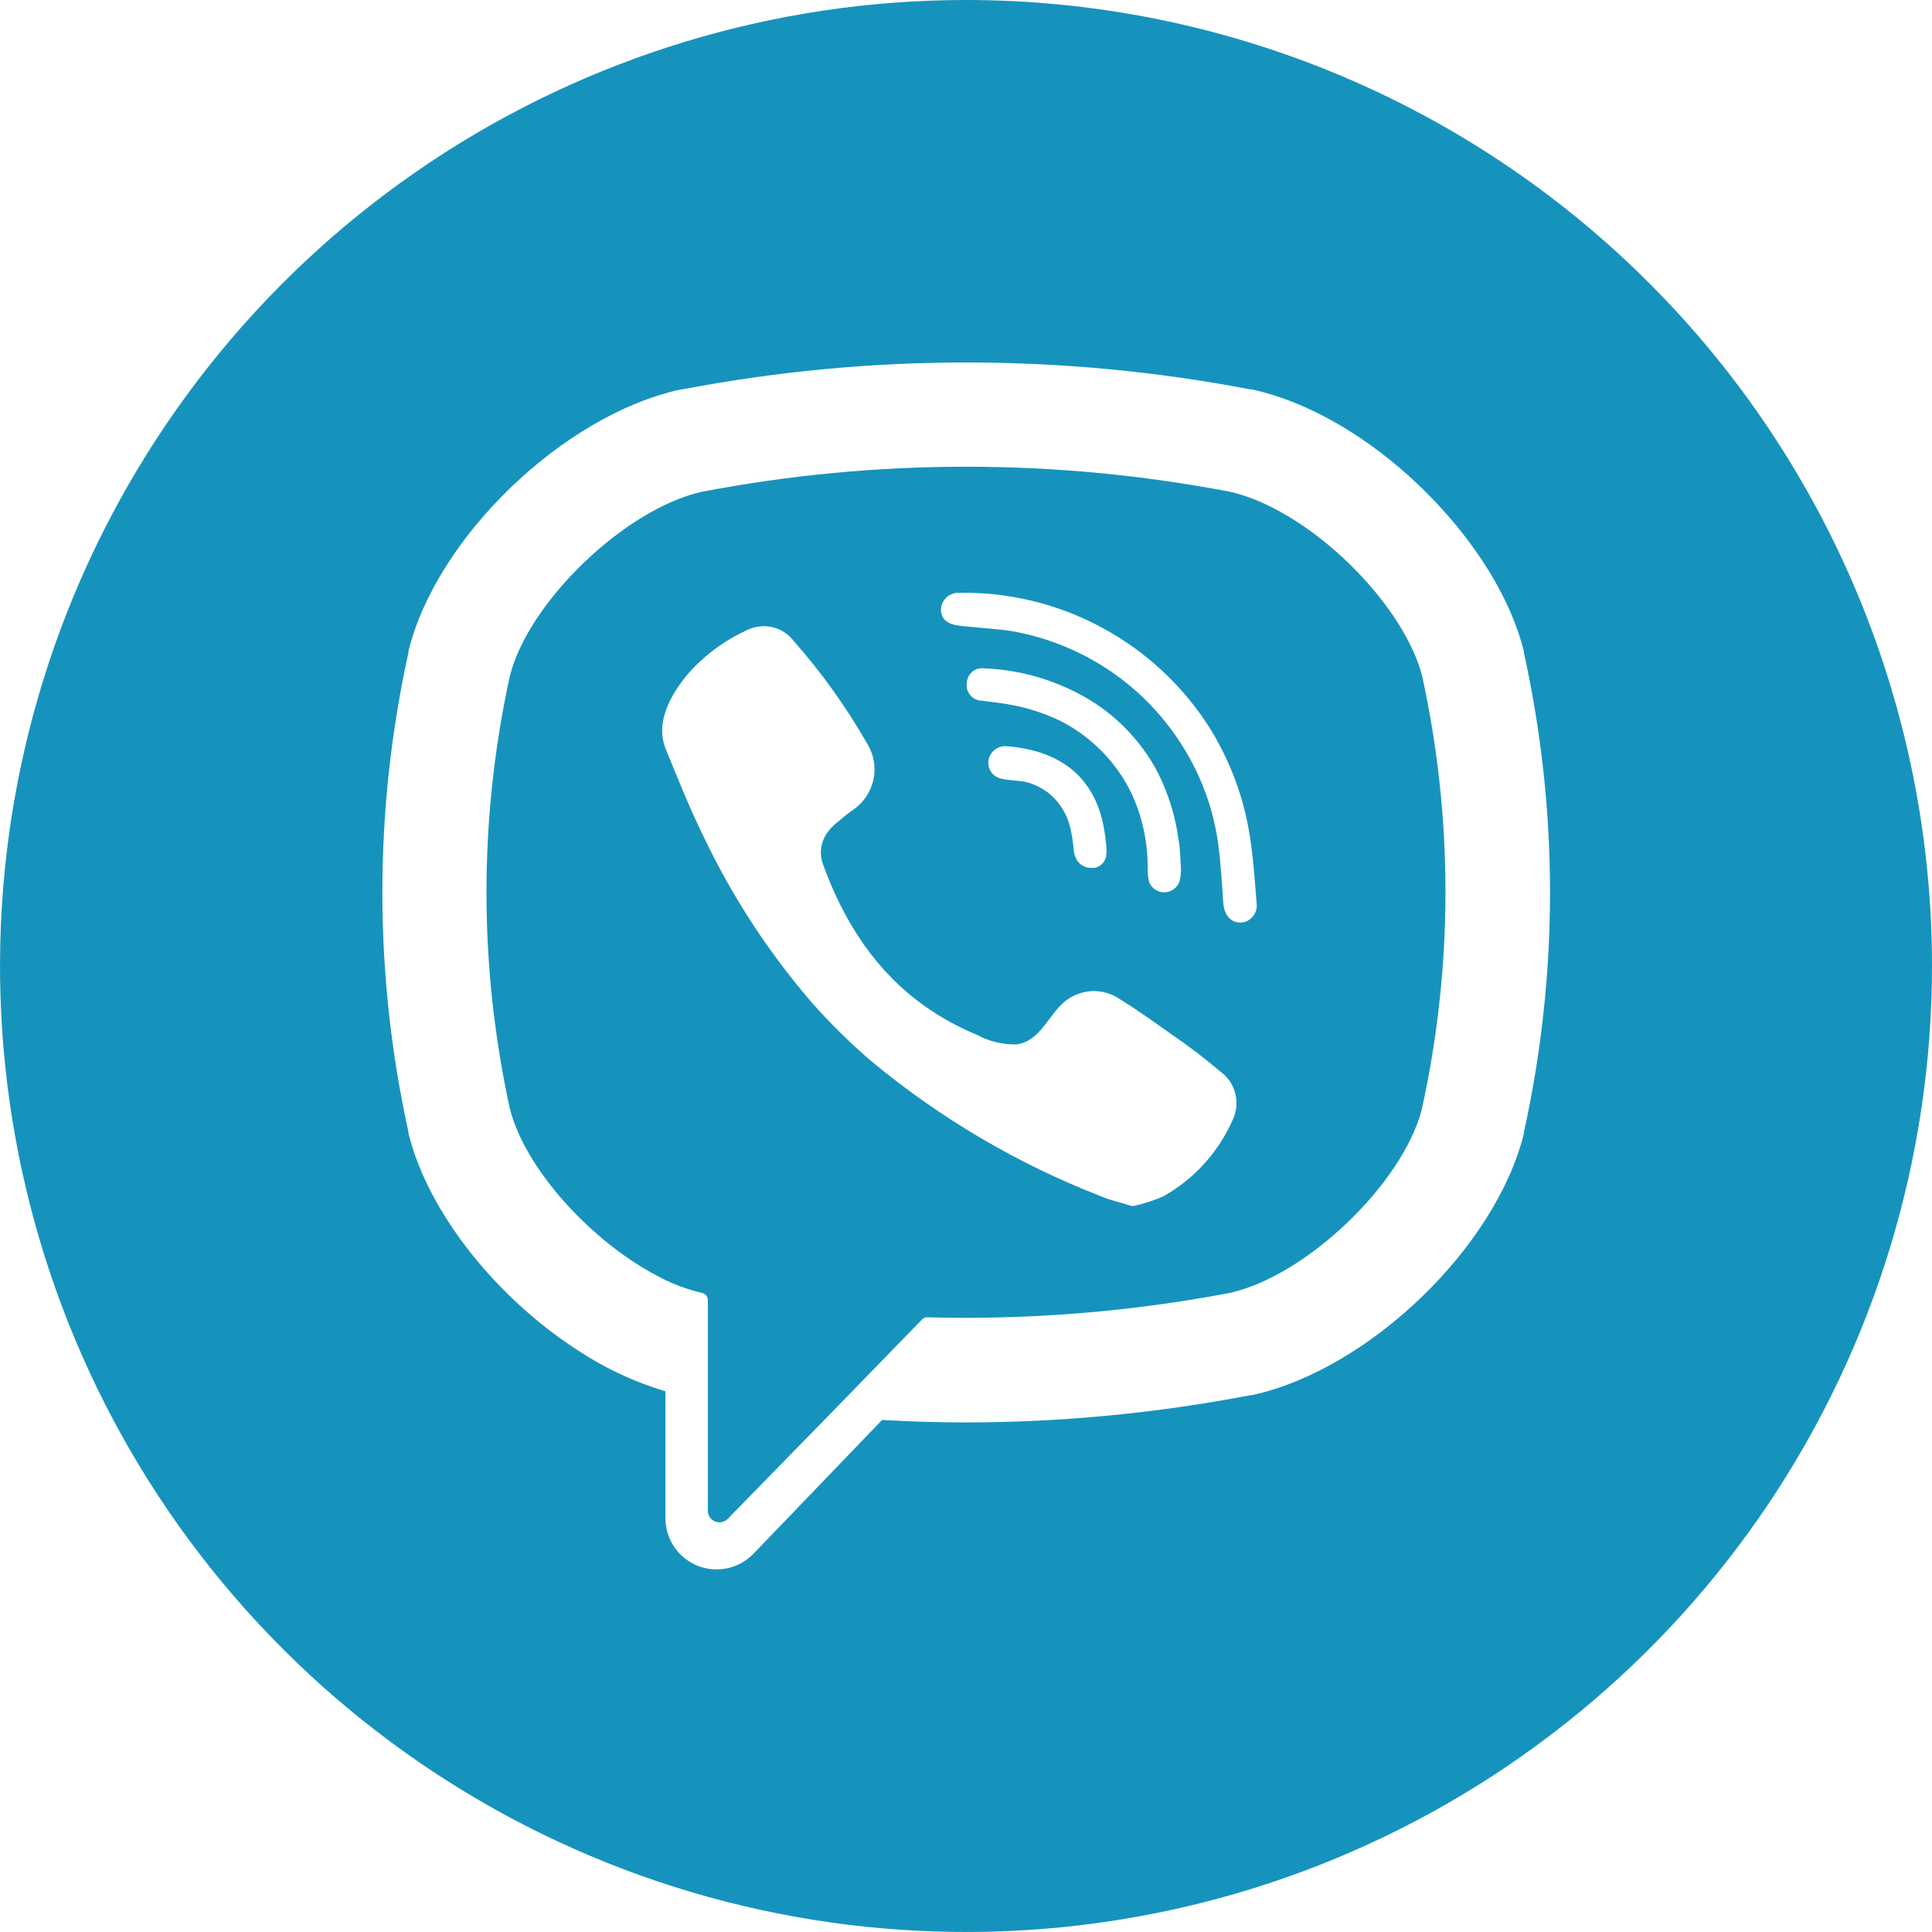 <svg width="24" height="24" viewBox="0 0 24 24" fill="none" xmlns="http://www.w3.org/2000/svg">
<path d="M17.665 8.392C17.559 7.983 17.256 7.516 16.874 7.117C16.404 6.626 15.805 6.226 15.28 6.109C13.112 5.694 10.886 5.694 8.719 6.109C7.765 6.322 6.569 7.473 6.335 8.392C5.946 10.166 5.946 12.003 6.335 13.777C6.524 14.521 7.34 15.413 8.149 15.841C8.328 15.94 8.52 16.014 8.719 16.061C8.74 16.064 8.758 16.075 8.772 16.091C8.785 16.107 8.793 16.127 8.793 16.148V18.766C8.793 18.795 8.801 18.824 8.818 18.848C8.834 18.872 8.857 18.89 8.884 18.901C8.911 18.912 8.94 18.914 8.968 18.908C8.997 18.901 9.022 18.887 9.042 18.866L10.287 17.591L11.454 16.391C11.463 16.382 11.473 16.375 11.484 16.37C11.496 16.365 11.508 16.363 11.52 16.364C12.78 16.398 14.04 16.296 15.278 16.061C16.233 15.848 17.429 14.697 17.663 13.777C18.053 12.003 18.054 10.166 17.665 8.392ZM15.314 13.909C15.137 14.313 14.832 14.649 14.446 14.864C14.326 14.916 14.2 14.956 14.071 14.984C13.925 14.939 13.786 14.91 13.662 14.855C12.631 14.453 11.671 13.886 10.819 13.178C10.566 12.961 10.328 12.727 10.106 12.479C9.559 11.849 9.101 11.149 8.742 10.396C8.568 10.042 8.42 9.672 8.27 9.305C8.134 8.971 8.336 8.624 8.543 8.375C8.746 8.143 8.995 7.958 9.275 7.83C9.374 7.78 9.487 7.766 9.594 7.791C9.702 7.816 9.797 7.878 9.863 7.966C10.209 8.358 10.514 8.785 10.773 9.239C10.855 9.371 10.883 9.53 10.851 9.682C10.819 9.834 10.73 9.968 10.602 10.057C10.534 10.103 10.466 10.159 10.407 10.211C10.349 10.254 10.3 10.307 10.26 10.368C10.226 10.424 10.205 10.488 10.199 10.553C10.193 10.619 10.203 10.685 10.227 10.747C10.491 11.471 10.89 12.074 11.487 12.498C11.689 12.641 11.907 12.761 12.136 12.855C12.286 12.937 12.454 12.977 12.624 12.974C12.922 12.938 13.02 12.611 13.227 12.441C13.323 12.363 13.44 12.318 13.563 12.312C13.686 12.307 13.807 12.341 13.909 12.411C14.13 12.547 14.343 12.7 14.556 12.851C14.766 12.994 14.968 13.148 15.162 13.313C15.253 13.379 15.318 13.475 15.345 13.584C15.373 13.693 15.362 13.808 15.314 13.909ZM13.355 10.636C13.347 10.614 13.342 10.591 13.339 10.567C13.332 10.475 13.318 10.384 13.298 10.294C13.258 10.112 13.155 9.949 13.006 9.836C12.934 9.785 12.855 9.746 12.771 9.721C12.663 9.691 12.55 9.7 12.443 9.674C12.391 9.664 12.344 9.635 12.313 9.591C12.283 9.547 12.27 9.493 12.28 9.44C12.289 9.39 12.317 9.345 12.358 9.313C12.399 9.282 12.45 9.266 12.502 9.27C13.126 9.316 13.593 9.616 13.713 10.286C13.725 10.348 13.734 10.411 13.739 10.474C13.748 10.531 13.748 10.588 13.739 10.645C13.731 10.679 13.713 10.711 13.688 10.735C13.662 10.759 13.629 10.775 13.594 10.781H13.564C13.518 10.784 13.473 10.771 13.435 10.745C13.397 10.719 13.369 10.68 13.355 10.636ZM13.156 8.947C12.946 8.848 12.723 8.78 12.494 8.744C12.393 8.727 12.292 8.718 12.191 8.704C12.165 8.703 12.139 8.696 12.115 8.684C12.091 8.673 12.07 8.656 12.053 8.636C12.036 8.616 12.024 8.592 12.016 8.567C12.009 8.541 12.006 8.515 12.009 8.489C12.01 8.462 12.016 8.436 12.027 8.412C12.038 8.387 12.054 8.366 12.074 8.348C12.094 8.33 12.117 8.317 12.142 8.309C12.168 8.301 12.194 8.299 12.221 8.302C12.621 8.317 13.014 8.42 13.37 8.602C13.806 8.821 14.162 9.171 14.386 9.604C14.513 9.857 14.598 10.13 14.637 10.41C14.645 10.447 14.65 10.483 14.654 10.521C14.661 10.602 14.663 10.683 14.67 10.785V10.823C14.669 10.864 14.664 10.904 14.654 10.943C14.642 10.982 14.618 11.017 14.585 11.043C14.553 11.068 14.513 11.082 14.472 11.085C14.431 11.087 14.39 11.076 14.355 11.054C14.32 11.032 14.293 11 14.277 10.962C14.262 10.907 14.255 10.85 14.257 10.793C14.26 10.489 14.2 10.187 14.079 9.907C14.052 9.845 14.022 9.785 13.988 9.727C13.793 9.391 13.504 9.12 13.156 8.947ZM15.409 11.461C15.273 11.461 15.206 11.345 15.196 11.219C15.179 10.969 15.165 10.718 15.131 10.47C15.072 10.051 14.926 9.649 14.703 9.289C14.473 8.915 14.168 8.593 13.806 8.345C13.444 8.096 13.034 7.927 12.603 7.846C12.406 7.812 12.206 7.804 12.008 7.782C11.883 7.77 11.718 7.762 11.691 7.605C11.687 7.575 11.69 7.544 11.698 7.516C11.707 7.487 11.722 7.46 11.742 7.437C11.762 7.414 11.787 7.396 11.814 7.383C11.842 7.371 11.872 7.364 11.902 7.364H12.048C12.636 7.376 13.212 7.531 13.726 7.817C14.241 8.102 14.678 8.508 15 9C15.258 9.401 15.433 9.85 15.515 10.32C15.567 10.616 15.586 10.919 15.61 11.219C15.614 11.248 15.612 11.278 15.604 11.307C15.596 11.335 15.582 11.362 15.563 11.385C15.545 11.408 15.521 11.426 15.495 11.44C15.468 11.453 15.439 11.46 15.409 11.461Z" fill="#1693BC"/>
<path d="M12 0C9.627 0 7.307 0.704 5.333 2.022C3.36 3.341 1.822 5.215 0.913 7.408C0.005 9.601 -0.232 12.013 0.231 14.341C0.694 16.669 1.836 18.807 3.515 20.485C5.193 22.163 7.331 23.306 9.659 23.769C11.987 24.232 14.399 23.995 16.592 23.087C18.785 22.178 20.659 20.64 21.978 18.667C23.296 16.694 24 14.373 24 12C24 8.817 22.736 5.765 20.485 3.515C18.235 1.264 15.183 0 12 0ZM18.931 14.063V14.079C18.582 15.496 17.003 17.014 15.554 17.331H15.537C14.371 17.555 13.187 17.669 12 17.67C11.654 17.67 11.305 17.659 10.958 17.639L9.357 19.304C9.269 19.394 9.156 19.456 9.033 19.482C8.909 19.508 8.781 19.497 8.664 19.45C8.547 19.402 8.447 19.322 8.376 19.217C8.305 19.113 8.267 18.989 8.266 18.863V17.283C7.89 17.171 7.532 17.005 7.204 16.791C6.198 16.151 5.325 15.089 5.074 14.079V14.063C4.642 12.101 4.642 10.068 5.074 8.105V8.088C5.423 6.672 7.001 5.155 8.455 4.838H8.471C10.805 4.391 13.203 4.391 15.537 4.838H15.554C16.336 5.009 17.156 5.53 17.8 6.202C18.345 6.768 18.77 7.443 18.931 8.093V8.111C19.363 10.072 19.363 12.102 18.931 14.063Z" fill="#1693BC"/>
</svg>
